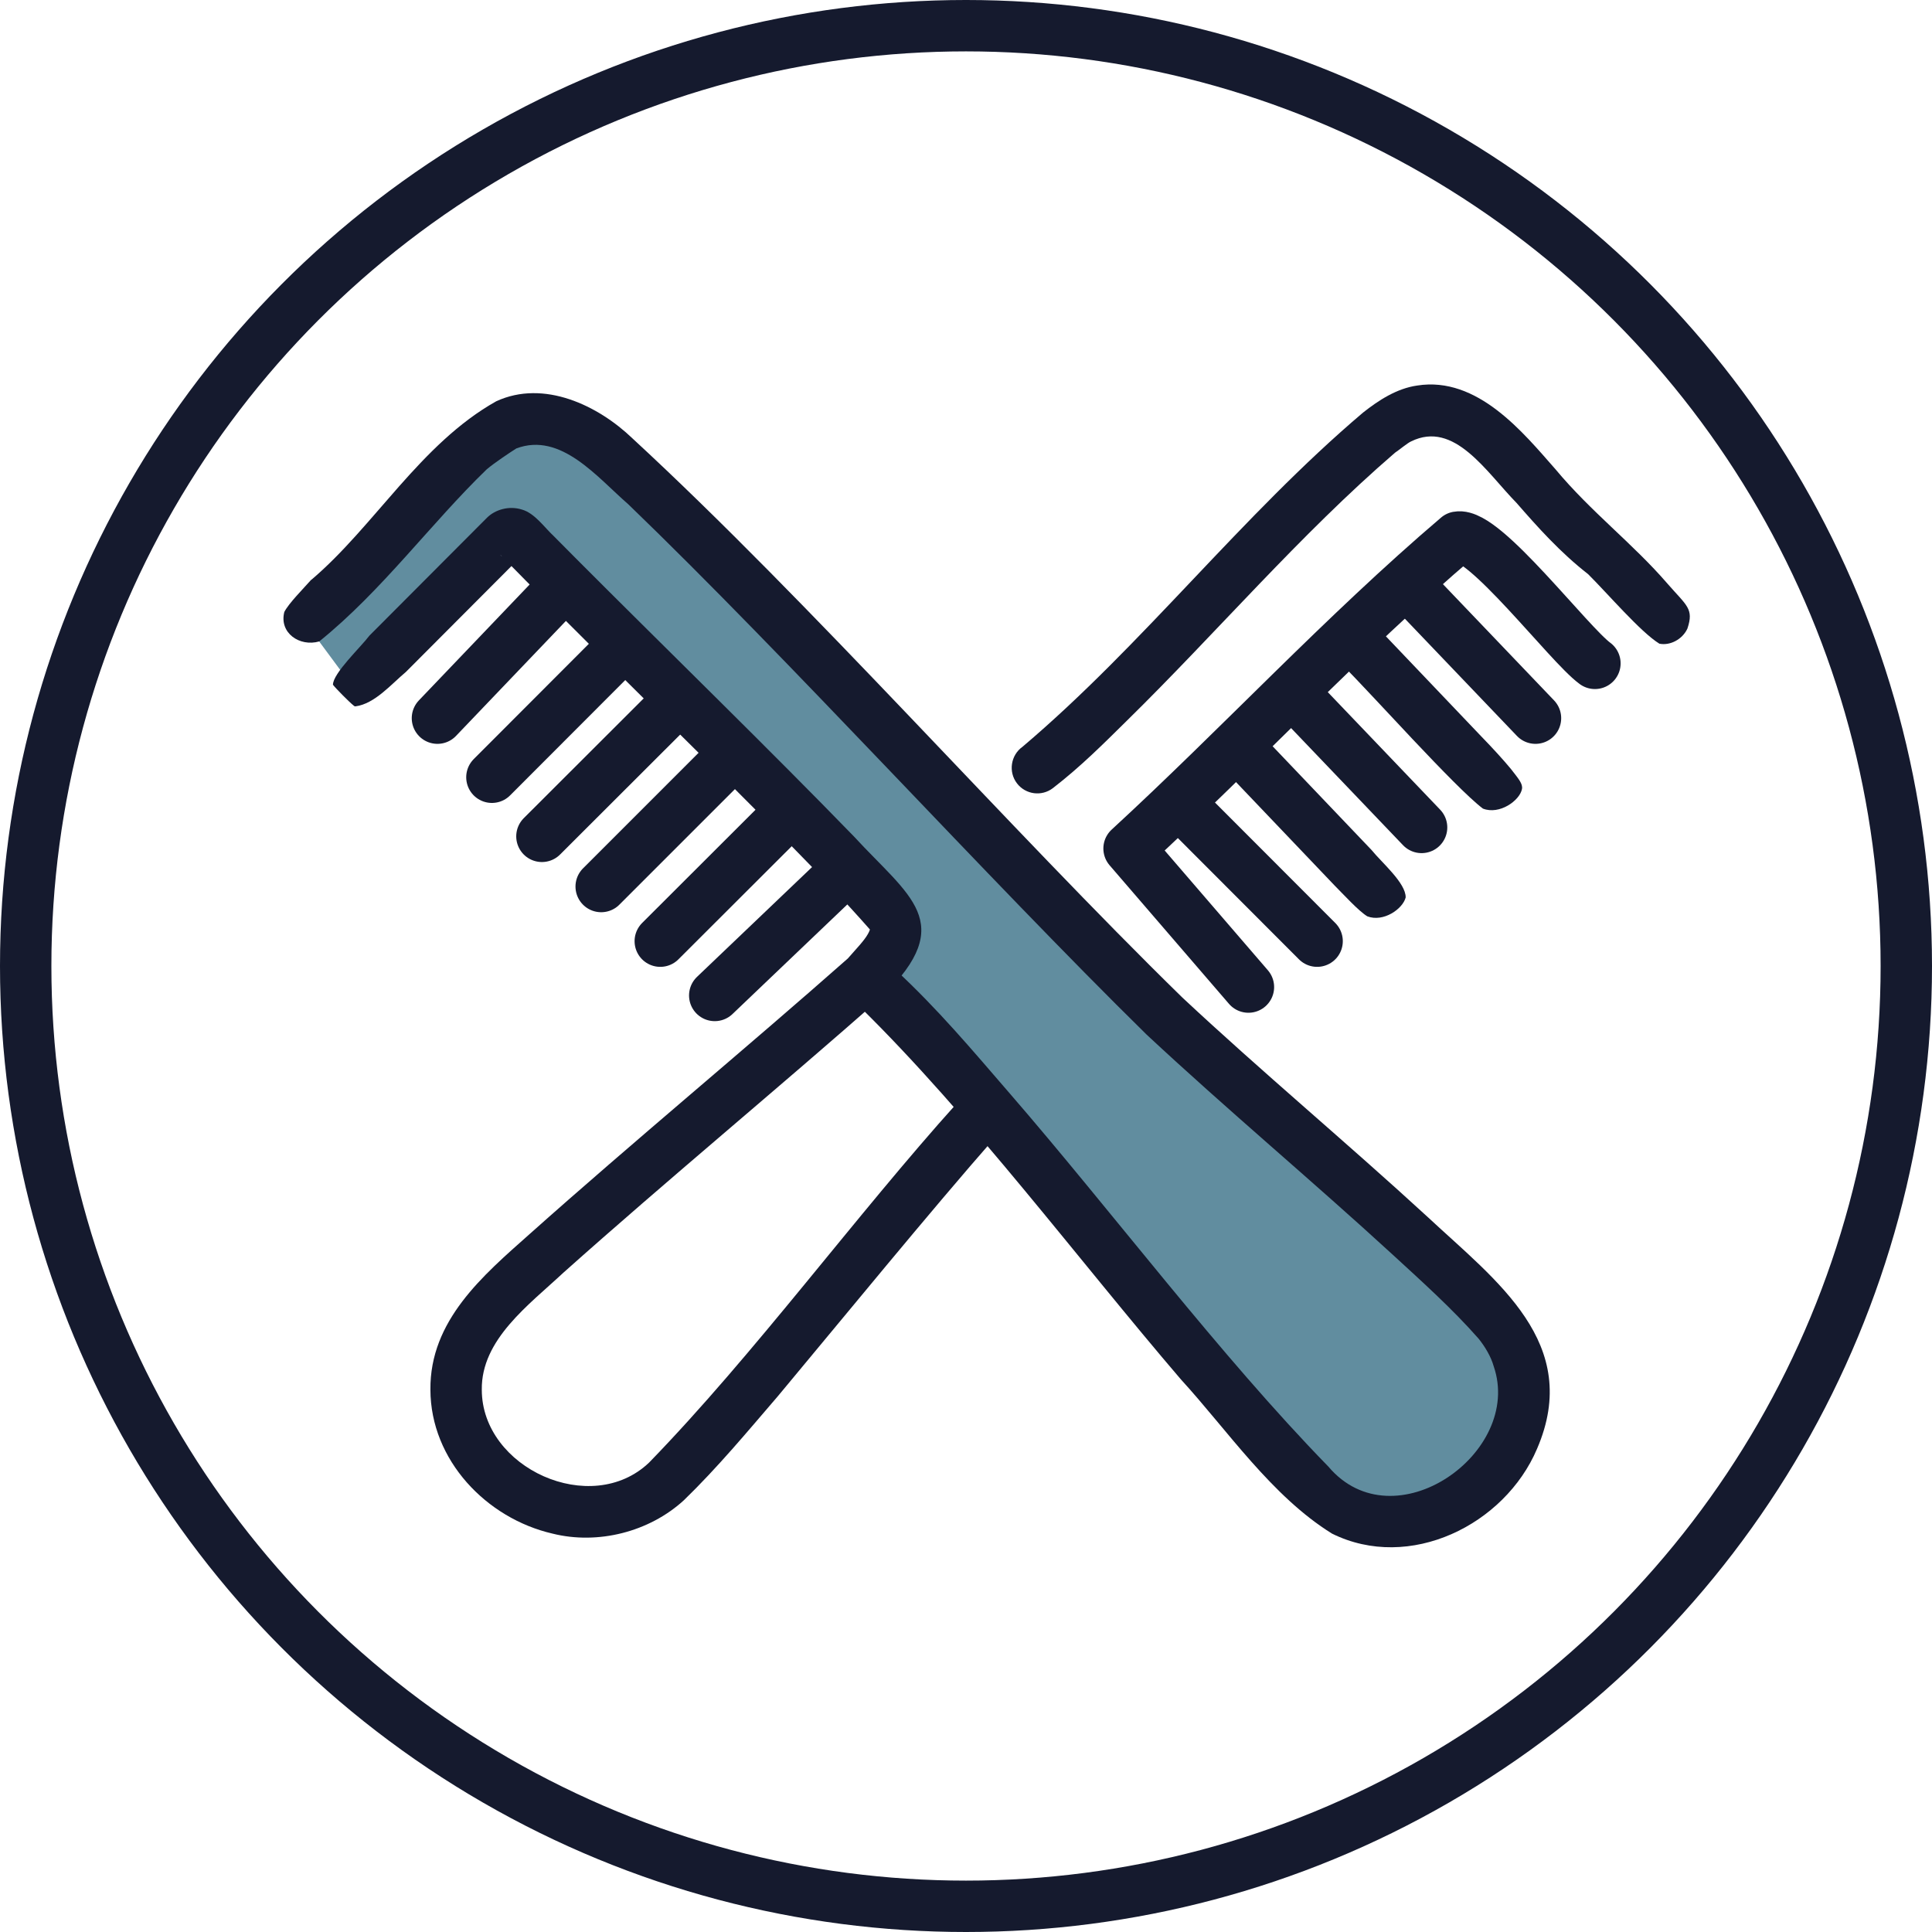 <?xml version="1.0" encoding="UTF-8"?>
<svg id="Capa_2" xmlns="http://www.w3.org/2000/svg" viewBox="0 0 112.8 112.8">
  <defs>
    <style>
      .cls-1 {
        fill: #151a2e;
      }

      .cls-2 {
        stroke-miterlimit: 10;
      }

      .cls-2, .cls-3 {
        fill: none;
        stroke: #151a2e;
        stroke-width: 3px;
      }

      .cls-3 {
        stroke-linecap: round;
        stroke-linejoin: round;
      }

      .cls-4 {
        fill: #618d9f;
      }
    </style>
  </defs>
  <g id="Capa_1-2" data-name="Capa_1">
    <circle class="cls-2" cx="56.4" cy="56.4" r="54.9"/>
    <path class="cls-4" d="M29.55,24.82c2.14-.94,4.22.1,5.85,1.44,5.32,4.36,24.48,25.17,32.43,32.91,3.9,3.8,18.3,15.83,20.1,18.61,3.84,5.94-3.61,13.53-9.73,10.32-3.66-1.92-21.17-25.35-26.94-30.38l-.69-.7c.73-.86,2.13-2.1,1.63-3.31-.6-1.45-19.02-19.27-21.9-22.36-.22-.23-9.89,7.95-10.15,8.15l-2.33-3.15c.41-.34,11.38-11.37,11.73-11.53Z"/>
    <g>
      <path class="cls-1" d="M21.57,37.11s6.86-6.88,6.86-6.88c.47-.47,1.28-.72,2.04-.48.75.21,1.31,1.04,1.85,1.54,0,0,1.58,1.59,1.58,1.59,4.95,4.96,11.1,10.95,15.96,15.96,3.22,3.5,6.06,5.01,1.71,9.29-6.18,5.45-12.55,10.71-18.67,16.17-2.01,1.88-4.81,3.9-4.77,6.84,0,4.58,6.39,7.48,9.77,4.25,6.14-6.32,12.08-14.44,17.99-21,1.35-1.46,3.55.56,2.2,2.03-3.7,4.21-8.99,10.68-12.66,15.08-1.78,2.07-3.52,4.17-5.5,6.09-2.03,1.86-5.03,2.61-7.67,1.95-3.86-.89-7.12-4.29-7.13-8.4-.04-4.04,3.07-6.67,5.77-9.07,6.1-5.44,12.59-10.8,18.67-16.17,0,0-.14.14-.14.14.56-.64,1.03-1.12,1.25-1.52.11-.19.12-.31.12-.28,0,0,.02.05,0,.04-2.92-3.32-6.27-6.56-9.42-9.74-3.33-3.3-8.76-8.67-12-11.98,0,0-.1-.1-.1-.1l-.05-.05-.03-.03c.25.35.99.34,1.22.1,0,0,.14-.13.14-.13l-6.86,6.88c-.87.73-1.82,1.86-2.94,2.01-.06,0-.06,0-.13-.06-.26-.21-1.04-1-1.19-1.2,0-.67,1.61-2.18,2.13-2.87h0Z"/>
      <path class="cls-1" d="M18.18,33.85c3.68-3.12,6.37-7.94,10.79-10.42,2.79-1.29,5.96.25,7.95,2.16,10.33,9.53,22.04,22.81,32.11,32.65,4.63,4.33,9.62,8.49,14.32,12.81,4.01,3.74,9.05,7.37,6.39,13.54-1.89,4.45-7.45,7.19-11.97,4.95-3.52-2.18-6.11-6.04-8.82-9-5.99-6.99-12.25-15.38-18.75-21.76-.61-.56-.65-1.51-.08-2.12.56-.61,1.51-.65,2.12-.08,2.52,2.33,4.56,4.77,6.68,7.22,5.99,6.91,12.29,15.32,18.64,21.83,3.82,4.52,11.39-.8,9.65-5.86-.16-.57-.51-1.15-.88-1.61-1.51-1.72-3.29-3.32-5.01-4.9-4.75-4.36-9.63-8.43-14.38-12.86-9.37-9.21-20.83-21.87-30.26-30.96-1.82-1.58-3.93-4.23-6.53-3.26-.38.24-1.28.84-1.73,1.22-3.25,3.14-6.12,7.1-9.78,10.05-1.15.33-2.35-.5-2.04-1.72.26-.51,1.12-1.37,1.57-1.88h0Z"/>
      <line class="cls-3" x1="32.23" y1="34.93" x2="25.54" y2="41.93"/>
      <line class="cls-3" x1="35.69" y1="38.4" x2="28.72" y2="45.38"/>
      <line class="cls-3" x1="38.89" y1="41.59" x2="31.64" y2="48.83"/>
      <line class="cls-3" x1="42.08" y1="44.78" x2="35.1" y2="51.76"/>
      <line class="cls-3" x1="45.27" y1="48.24" x2="38.55" y2="54.95"/>
      <line class="cls-3" x1="48.73" y1="51.44" x2="41.73" y2="58.12"/>
      <path class="cls-1" d="M59.7,43.6c7.05-5.97,12.78-13.49,19.88-19.51.91-.72,1.97-1.41,3.16-1.58,3.53-.56,6.21,2.77,8.07,4.88,2.09,2.51,4.5,4.32,6.54,6.68,1.13,1.3,1.56,1.46,1.17,2.63-.3.65-1.04,1.01-1.64.88-1.1-.68-3.03-2.94-4.16-4.06-1.63-1.27-2.95-2.75-4.17-4.15-1.78-1.82-3.64-4.84-6.16-3.6-.21.09-.71.51-.94.66-5.56,4.79-10.42,10.51-15.68,15.67-1.35,1.33-2.65,2.64-4.29,3.91-.66.51-1.6.38-2.1-.27-.52-.67-.37-1.65.32-2.14h0Z"/>
      <line class="cls-3" x1="82.7" y1="34.66" x2="89.65" y2="41.93"/>
      <path class="cls-1" d="M73.95,43.2l6.13,6.43c.59.73,2.01,1.93,1.99,2.77-.17.67-1.3,1.46-2.24,1.1-.51-.31-1.39-1.28-1.91-1.8l-6.13-6.43c-1.34-1.45.78-3.48,2.17-2.07h0Z"/>
      <path class="cls-3" d="M93.12,38.73c-1.52-1.11-6.48-7.66-8.01-7.37-6.7,5.71-12.71,12.22-19.19,18.18l6.97,8.09"/>
      <path class="cls-1" d="M80.6,36.82l5.87,6.16c.69.71,1.31,1.39,1.74,1.91.45.58.71.87.65,1.18-.13.67-1.31,1.52-2.28,1.14-1.64-1.24-6.58-6.78-8.15-8.33-1.33-1.45.79-3.48,2.17-2.07h0Z"/>
      <line class="cls-3" x1="76.05" y1="41.04" x2="83" y2="48.31"/>
      <line class="cls-3" x1="69.66" y1="47.7" x2="76.9" y2="54.95"/>
    </g>
  </g>
</svg>